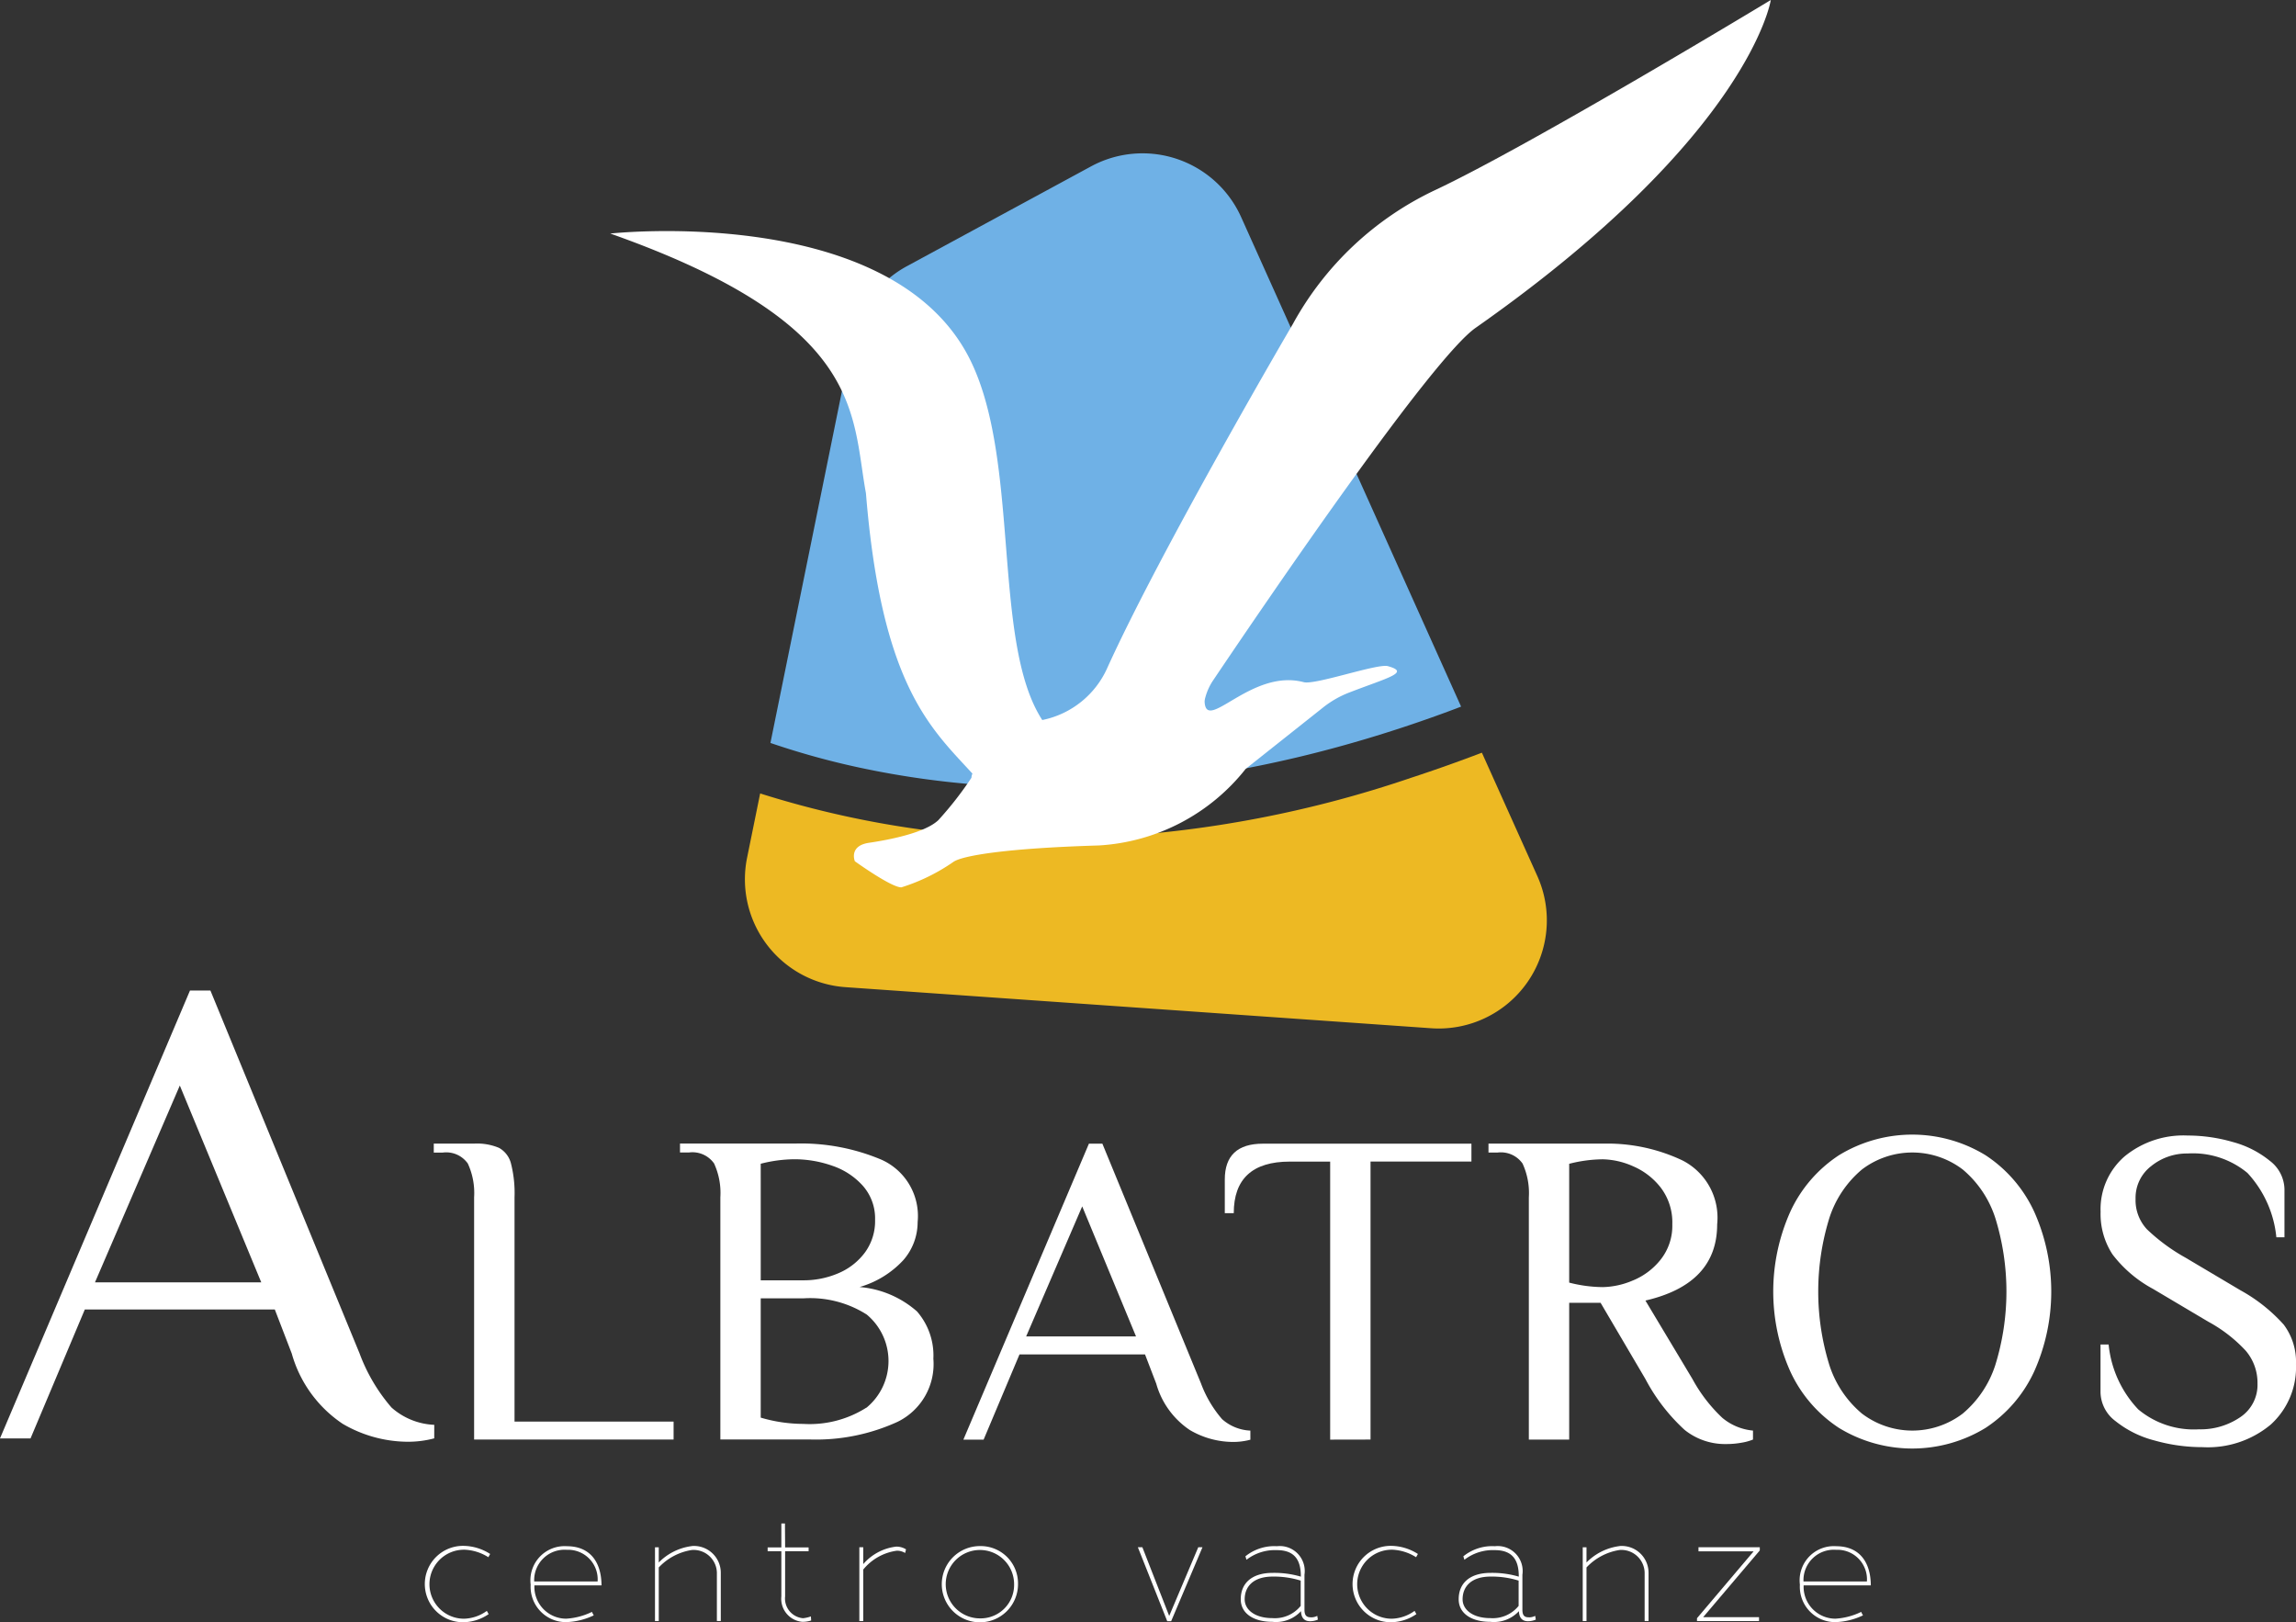 <svg id="logo-footer-light" xmlns="http://www.w3.org/2000/svg" xmlns:xlink="http://www.w3.org/1999/xlink" width="141.568" height="100.021" viewBox="0 0 141.568 100.021">
  <rect x="0" y="0" width="141.568" height="100.021" fill="#333333" stroke="none"/>
  <defs>
    <clipPath id="clip-path">
      <rect id="Rettangolo_140" data-name="Rettangolo 140" width="141.568" height="100.022" fill="none"/>
    </clipPath>
  </defs>
  <g id="Raggruppa_1718" data-name="Raggruppa 1718" clip-path="url(#clip-path)">
    <path id="Tracciato_1655" data-name="Tracciato 1655" d="M132.285,63.109c11.66,2.3,23.5.627,34.6-3.341q.815-.291,1.619-.6L154.943,28.99a6.667,6.667,0,0,0-9.258-3.129L134.33,32.015a6.667,6.667,0,0,0-3.357,4.534l-5.054,24.859a48.205,48.205,0,0,0,6.366,1.7" transform="translate(-78.415 -15.602)" fill="#6fb1e6"/>
    <path id="Tracciato_1656" data-name="Tracciato 1656" d="M167.186,123.011q-2.158.823-4.359,1.545a69.979,69.979,0,0,1-19.181,3.667,59.606,59.606,0,0,1-20.961-2.7l-.806,3.965a6.667,6.667,0,0,0,6.068,7.979L164.057,140a6.667,6.667,0,0,0,6.547-9.385Z" transform="translate(-75.815 -76.604)" fill="#edb923"/>
    <path id="Tracciato_1657" data-name="Tracciato 1657" d="M150.573,11.734a19.475,19.475,0,0,0-8.739,8.236s-8.111,13.853-11.457,21.237a5.6,5.6,0,0,1-3.954,3.177l-.043.009c-3.209-4.921-1.222-16.6-4.737-22.754-5.179-9.074-21.9-7.24-21.9-7.24,15.709,5.554,14.862,11.1,15.764,16.008.965,11.853,3.994,14.484,6.567,17.289a.666.666,0,0,0-.061.256,21.518,21.518,0,0,1-2.036,2.609c-.811.781-3,1.213-4.275,1.4s-.878,1.139-.878,1.139,2.251,1.623,2.869,1.609a11.75,11.75,0,0,0,3.206-1.569c.545-.383,3.212-.842,8.97-1.014a12.462,12.462,0,0,0,9.054-4.722l4.771-3.784a6.125,6.125,0,0,1,1.59-.914c2.41-.933,3.817-1.243,2.405-1.635-.639-.177-4.483,1.176-5.188.988-3.239-.86-6.031,3.171-6.111,1.193a1.1,1.1,0,0,1,.049-.27,3.534,3.534,0,0,1,.488-1.054c3.512-5.216,13.565-19.957,16.208-21.74C170.03,8.326,171.3,0,171.3,0s-14.768,8.935-20.726,11.734" transform="translate(-62.115)" fill="#fff"/>
    <path id="Tracciato_1658" data-name="Tracciato 1658" d="M26.776,188.657a4.227,4.227,0,0,1-2.636-1.067,10.864,10.864,0,0,1-1.966-3.326l-9.2-22.383H11.714L0,189.494H1.883l3.347-7.949H16.944l1.046,2.719a7.722,7.722,0,0,0,3.138,4.33A8.013,8.013,0,0,0,25.1,189.7a6.263,6.263,0,0,0,1.674-.209ZM5.857,179.871l5.23-12.133,5.021,12.133Z" transform="translate(0 -100.81)" fill="#fff"/>
    <path id="Tracciato_1659" data-name="Tracciato 1659" d="M73,188.125a4.348,4.348,0,0,1,.387,2.087v14.93h12.3v-1.106H75.879V190.213a7.4,7.4,0,0,0-.221-2.1,1.53,1.53,0,0,0-.733-.954,3.48,3.48,0,0,0-1.534-.263H70.9v.553h.553a1.629,1.629,0,0,1,1.548.678" transform="translate(-44.154 -116.387)" fill="#fff"/>
    <path id="Tracciato_1660" data-name="Tracciato 1660" d="M122.195,195.742a5.873,5.873,0,0,0,2.709-1.659,3.556,3.556,0,0,0,.885-2.35,3.8,3.8,0,0,0-2.225-3.843,12.745,12.745,0,0,0-5.239-1h-7.188v.553h.553a1.629,1.629,0,0,1,1.548.677,4.348,4.348,0,0,1,.387,2.087v14.93h5.529a12.071,12.071,0,0,0,5.405-1.092,3.959,3.959,0,0,0,2.2-3.885,4.13,4.13,0,0,0-1.009-2.917,6.118,6.118,0,0,0-3.553-1.506m-6.083-7.6a8.582,8.582,0,0,1,2.074-.277,7.04,7.04,0,0,1,2.336.4,4.428,4.428,0,0,1,1.894,1.244,3.034,3.034,0,0,1,.747,2.087,3.276,3.276,0,0,1-.636,2.032,3.952,3.952,0,0,1-1.645,1.272,5.422,5.422,0,0,1-2.143.429h-2.626Zm6.511,15.04a6.523,6.523,0,0,1-3.885,1,9.331,9.331,0,0,1-2.626-.387v-7.354h2.626a6.5,6.5,0,0,1,3.912,1,3.729,3.729,0,0,1-.028,5.751" transform="translate(-69.209 -116.387)" fill="#fff"/>
    <path id="Tracciato_1661" data-name="Tracciato 1661" d="M175.147,204.59a2.8,2.8,0,0,1-1.742-.705,7.181,7.181,0,0,1-1.3-2.2L166.023,186.9h-.83l-7.741,18.248H158.7l2.212-5.253h7.741l.691,1.8a5.1,5.1,0,0,0,2.073,2.861,5.3,5.3,0,0,0,2.626.733,4.138,4.138,0,0,0,1.106-.138Zm-13.824-5.806,3.456-8.018,3.318,8.018Z" transform="translate(-98.052 -116.387)" fill="#fff"/>
    <path id="Tracciato_1662" data-name="Tracciato 1662" d="M209.165,205.142V188h6.221V186.9H202.529q-2.351,0-2.35,2.211v2.074h.553q0-3.179,3.456-3.18h2.488v17.142Z" transform="translate(-124.66 -116.387)" fill="#fff"/>
    <path id="Tracciato_1663" data-name="Tracciato 1663" d="M258.876,205.336a3.23,3.23,0,0,0,.705-.194v-.553a3.442,3.442,0,0,1-1.894-.788,9.533,9.533,0,0,1-1.839-2.391l-2.9-4.838q4.424-1.023,4.424-4.7a3.959,3.959,0,0,0-2.142-3.94,10.808,10.808,0,0,0-4.77-1.037h-7.188v.553h.553a1.63,1.63,0,0,1,1.548.678,4.349,4.349,0,0,1,.387,2.087v14.93h2.488V196.71h1.935l2.765,4.7a11.557,11.557,0,0,0,2.419,3.138,3.976,3.976,0,0,0,2.557.871,5.307,5.307,0,0,0,.954-.083m-6.691-10.008a4.943,4.943,0,0,1-1.866.415,8.557,8.557,0,0,1-2.073-.277v-7.326a8.577,8.577,0,0,1,2.073-.277,4.812,4.812,0,0,1,1.866.429,4.289,4.289,0,0,1,1.714,1.327,3.541,3.541,0,0,1,.705,2.253,3.354,3.354,0,0,1-.705,2.157,4.213,4.213,0,0,1-1.714,1.3" transform="translate(-151.494 -116.387)" fill="#fff"/>
    <path id="Tracciato_1664" data-name="Tracciato 1664" d="M302.9,186.7a8.668,8.668,0,0,0-9.041,0,8.32,8.32,0,0,0-3,3.484,12.05,12.05,0,0,0,0,9.842,8.315,8.315,0,0,0,3,3.484,8.67,8.67,0,0,0,9.041,0,8.324,8.324,0,0,0,3-3.484,12.051,12.051,0,0,0,0-9.842,8.329,8.329,0,0,0-3-3.484m.595,12.953a6.52,6.52,0,0,1-2,2.972,5.129,5.129,0,0,1-6.221,0,6.512,6.512,0,0,1-2-2.972,15.311,15.311,0,0,1,0-9.1,6.517,6.517,0,0,1,2-2.972,5.131,5.131,0,0,1,6.221,0,6.525,6.525,0,0,1,2,2.972,15.309,15.309,0,0,1,0,9.1" transform="translate(-180.473 -115.474)" fill="#fff"/>
    <path id="Tracciato_1665" data-name="Tracciato 1665" d="M354.582,197.215a10.167,10.167,0,0,0-2.654-2.1l-3.4-2.018a11.57,11.57,0,0,1-2.364-1.742,2.63,2.63,0,0,1-.7-1.88,2.462,2.462,0,0,1,.968-2.018,3.483,3.483,0,0,1,2.239-.774,5.268,5.268,0,0,1,3.691,1.2,6.8,6.8,0,0,1,1.783,3.968h.5v-2.958a2.254,2.254,0,0,0-.9-1.756,6.128,6.128,0,0,0-2.281-1.161,9.988,9.988,0,0,0-2.792-.4,5.709,5.709,0,0,0-3.885,1.286,4.3,4.3,0,0,0-1.479,3.415,4.558,4.558,0,0,0,.733,2.626,7.751,7.751,0,0,0,2.5,2.129l3.4,2.018a8.987,8.987,0,0,1,2.322,1.8,3.044,3.044,0,0,1,.719,2.018,2.393,2.393,0,0,1-1.065,2.074,4.341,4.341,0,0,1-2.557.747,5.345,5.345,0,0,1-3.733-1.231,6.777,6.777,0,0,1-1.824-4h-.5v2.958a2.267,2.267,0,0,0,.927,1.769,6.387,6.387,0,0,0,2.391,1.189,10.909,10.909,0,0,0,2.986.415,6.045,6.045,0,0,0,4.2-1.4,4.762,4.762,0,0,0,1.548-3.719,3.817,3.817,0,0,0-.774-2.46" transform="translate(-213.788 -115.565)" fill="#fff"/>
    <path id="Tracciato_1666" data-name="Tracciato 1666" d="M71.885,252.879a2.968,2.968,0,0,1,1.5.464l.111-.2a3.11,3.11,0,0,0-1.625-.5,2.355,2.355,0,1,0,0,4.709,2.837,2.837,0,0,0,1.532-.5l-.111-.2a2.508,2.508,0,0,1-1.411.483,2.127,2.127,0,1,1,0-4.254" transform="translate(-43.274 -157.334)" fill="#fff"/>
    <path id="Tracciato_1667" data-name="Tracciato 1667" d="M88.969,252.694a2.108,2.108,0,0,0-2.238,2.369,2.179,2.179,0,0,0,2.191,2.312,4.277,4.277,0,0,0,1.7-.418,1.551,1.551,0,0,1-.112-.214,4.187,4.187,0,0,1-1.588.419,1.964,1.964,0,0,1-1.96-2.053H91.1c-.01-1.485-.743-2.415-2.136-2.415m-2.015,2.174a1.874,1.874,0,0,1,2.015-1.952,1.823,1.823,0,0,1,1.895,1.952Z" transform="translate(-54.011 -157.363)" fill="#fff"/>
    <path id="Tracciato_1668" data-name="Tracciato 1668" d="M109.325,252.672a3.457,3.457,0,0,0-2.043,1.012v-.938h-.232v4.55h.232V253.99a3.538,3.538,0,0,1,2.043-1.077,1.436,1.436,0,0,1,1.541,1.4v2.98h.241v-2.98a1.653,1.653,0,0,0-1.783-1.644" transform="translate(-66.664 -157.349)" fill="#fff"/>
    <path id="Tracciato_1669" data-name="Tracciato 1669" d="M127.632,254.819a1.219,1.219,0,0,1-1.1-1.346v-2.785h1.449v-.233h-1.449c0-.493-.009-.985-.009-1.477H126.3v1.477h-.845v.233h.845v2.785a1.425,1.425,0,0,0,1.3,1.57,1.769,1.769,0,0,0,.539-.083l-.018-.252a1.964,1.964,0,0,1-.483.111" transform="translate(-78.123 -155.049)" fill="#fff"/>
    <path id="Tracciato_1670" data-name="Tracciato 1670" d="M140.691,253.845v-1.04h-.241v4.55h.241v-3.177a3.236,3.236,0,0,1,2.071-1.161.957.957,0,0,1,.511.141l.055-.224a1.09,1.09,0,0,0-.622-.167,3.158,3.158,0,0,0-2.015,1.077" transform="translate(-87.464 -157.409)" fill="#fff"/>
    <path id="Tracciato_1671" data-name="Tracciato 1671" d="M156.4,252.672a2.35,2.35,0,1,0,2.331,2.35,2.3,2.3,0,0,0-2.331-2.35m0,4.457a2.108,2.108,0,1,1,2.09-2.107,2.061,2.061,0,0,1-2.09,2.107" transform="translate(-95.962 -157.349)" fill="#fff"/>
    <path id="Tracciato_1672" data-name="Tracciato 1672" d="M187.9,257.1l-1.654-4.234h-.278l1.811,4.56h.241l1.932-4.56h-.26q-.9,2.117-1.792,4.234" transform="translate(-115.809 -157.471)" fill="#fff"/>
    <path id="Tracciato_1673" data-name="Tracciato 1673" d="M207.118,257.078c-.241,0-.4-.074-.4-.473V254.45a1.539,1.539,0,0,0-1.7-1.755,2.826,2.826,0,0,0-1.941.622l.066.214a2.864,2.864,0,0,1,1.875-.594c1.254,0,1.477.817,1.477,1.634a5.79,5.79,0,0,0-1.737-.232c-1.29,0-1.969.642-1.969,1.626,0,.9.827,1.393,1.951,1.393a2.1,2.1,0,0,0,1.764-.659c.009.362.167.622.558.622a1.256,1.256,0,0,0,.482-.1l-.037-.232a.819.819,0,0,1-.39.092m-.632-2.265v1.559a2.049,2.049,0,0,1-1.745.753c-1.087,0-1.709-.521-1.709-1.161,0-.771.521-1.4,1.727-1.4a5.524,5.524,0,0,1,1.737.252Z" transform="translate(-126.286 -157.364)" fill="#fff"/>
    <path id="Tracciato_1674" data-name="Tracciato 1674" d="M223.511,252.879a2.968,2.968,0,0,1,1.5.464l.111-.2a3.113,3.113,0,0,0-1.625-.5,2.355,2.355,0,1,0,0,4.709,2.836,2.836,0,0,0,1.532-.5l-.111-.2a2.508,2.508,0,0,1-1.411.483,2.127,2.127,0,1,1,0-4.254" transform="translate(-137.697 -157.334)" fill="#fff"/>
    <path id="Tracciato_1675" data-name="Tracciato 1675" d="M242.734,257.078c-.241,0-.4-.074-.4-.473V254.45a1.539,1.539,0,0,0-1.7-1.755,2.826,2.826,0,0,0-1.941.622l.065.214a2.868,2.868,0,0,1,1.876-.594c1.254,0,1.477.817,1.477,1.634a5.79,5.79,0,0,0-1.737-.232c-1.29,0-1.969.642-1.969,1.626,0,.9.827,1.393,1.951,1.393a2.1,2.1,0,0,0,1.764-.659c.009.362.167.622.558.622a1.257,1.257,0,0,0,.482-.1l-.037-.232a.819.819,0,0,1-.39.092m-.632-2.265v1.559a2.049,2.049,0,0,1-1.745.753c-1.087,0-1.709-.521-1.709-1.161,0-.771.521-1.4,1.727-1.4a5.524,5.524,0,0,1,1.737.252Z" transform="translate(-148.465 -157.364)" fill="#fff"/>
    <path id="Tracciato_1676" data-name="Tracciato 1676" d="M260.952,252.672a3.458,3.458,0,0,0-2.043,1.012v-.938h-.232v4.55h.232V253.99a3.538,3.538,0,0,1,2.043-1.077,1.436,1.436,0,0,1,1.542,1.4v2.98h.241v-2.98a1.653,1.653,0,0,0-1.783-1.644" transform="translate(-161.088 -157.349)" fill="#fff"/>
    <path id="Tracciato_1677" data-name="Tracciato 1677" d="M277.443,253.118h3.4l-3.492,4.123v.177h3.825v-.241h-3.445l3.492-4.115v-.195h-3.78Z" transform="translate(-172.717 -157.471)" fill="#fff"/>
    <path id="Tracciato_1678" data-name="Tracciato 1678" d="M296.411,252.694a2.108,2.108,0,0,0-2.238,2.369,2.179,2.179,0,0,0,2.191,2.312,4.278,4.278,0,0,0,1.7-.418,1.558,1.558,0,0,1-.112-.214,4.189,4.189,0,0,1-1.588.419,1.964,1.964,0,0,1-1.96-2.053h4.142c-.01-1.485-.743-2.415-2.136-2.415m-2.015,2.174a1.874,1.874,0,0,1,2.015-1.952,1.823,1.823,0,0,1,1.895,1.952Z" transform="translate(-183.194 -157.363)" fill="#fff"/>
  </g>
</svg>
